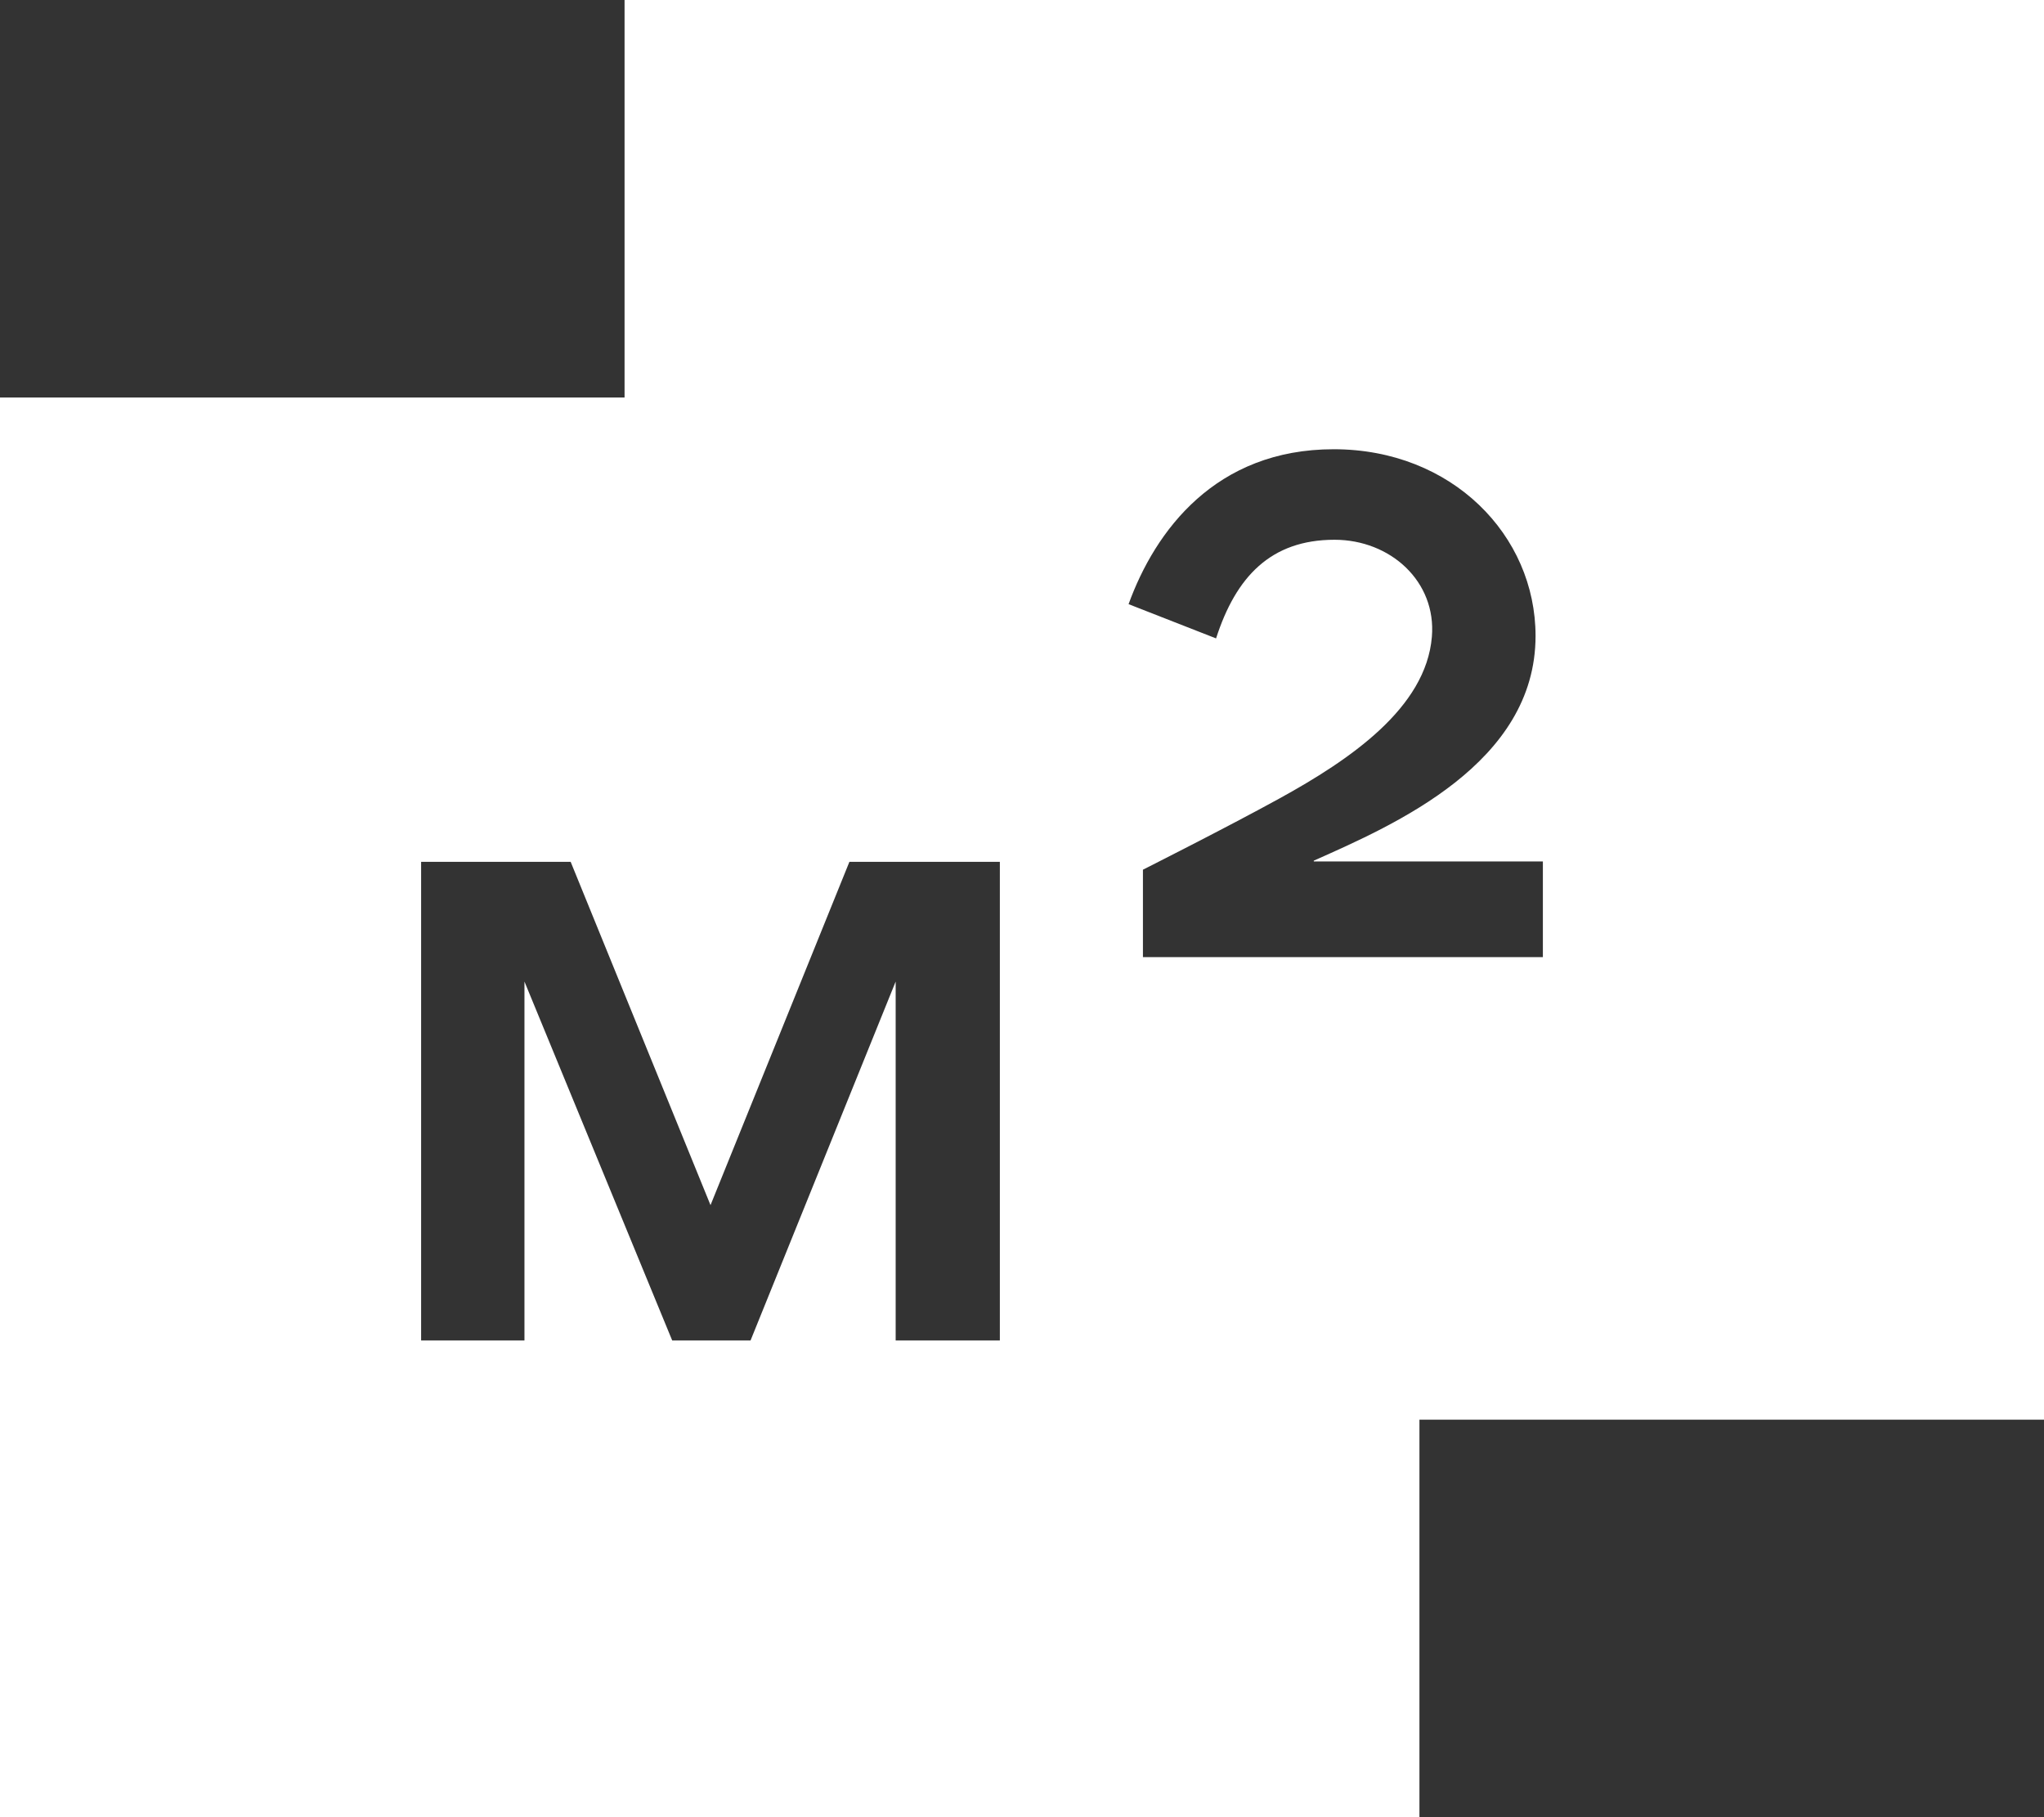 <svg width="36" height="32" fill="none" xmlns="http://www.w3.org/2000/svg"><rect width="100%" height="100%" fill="#333333" stroke="none"/><path d="M36 0H11v7H0v25h25v-7h11V0Zm-8.826 16.857V15.17h-4.035v-.014c1.423-.633 3.906-1.713 3.906-3.957 0-1.773-1.473-3.288-3.555-3.288-2.081 0-3.144 1.435-3.613 2.728l1.541.603c.348-1.08.96-1.737 2.086-1.737.985 0 1.796.734 1.715 1.708-.103 1.256-1.447 2.167-2.683 2.847-.944.519-2.406 1.255-2.406 1.255v1.54h7.044Zm-19.757-1.68v8.428h1.82v-6.32l2.602 6.32h1.38l2.556-6.32v6.32h1.835v-8.428h-2.65l-2.446 6.045-2.463-6.045H7.417Z" clip-rule="evenodd" fill="#FFF" fill-rule="evenodd"/></svg>